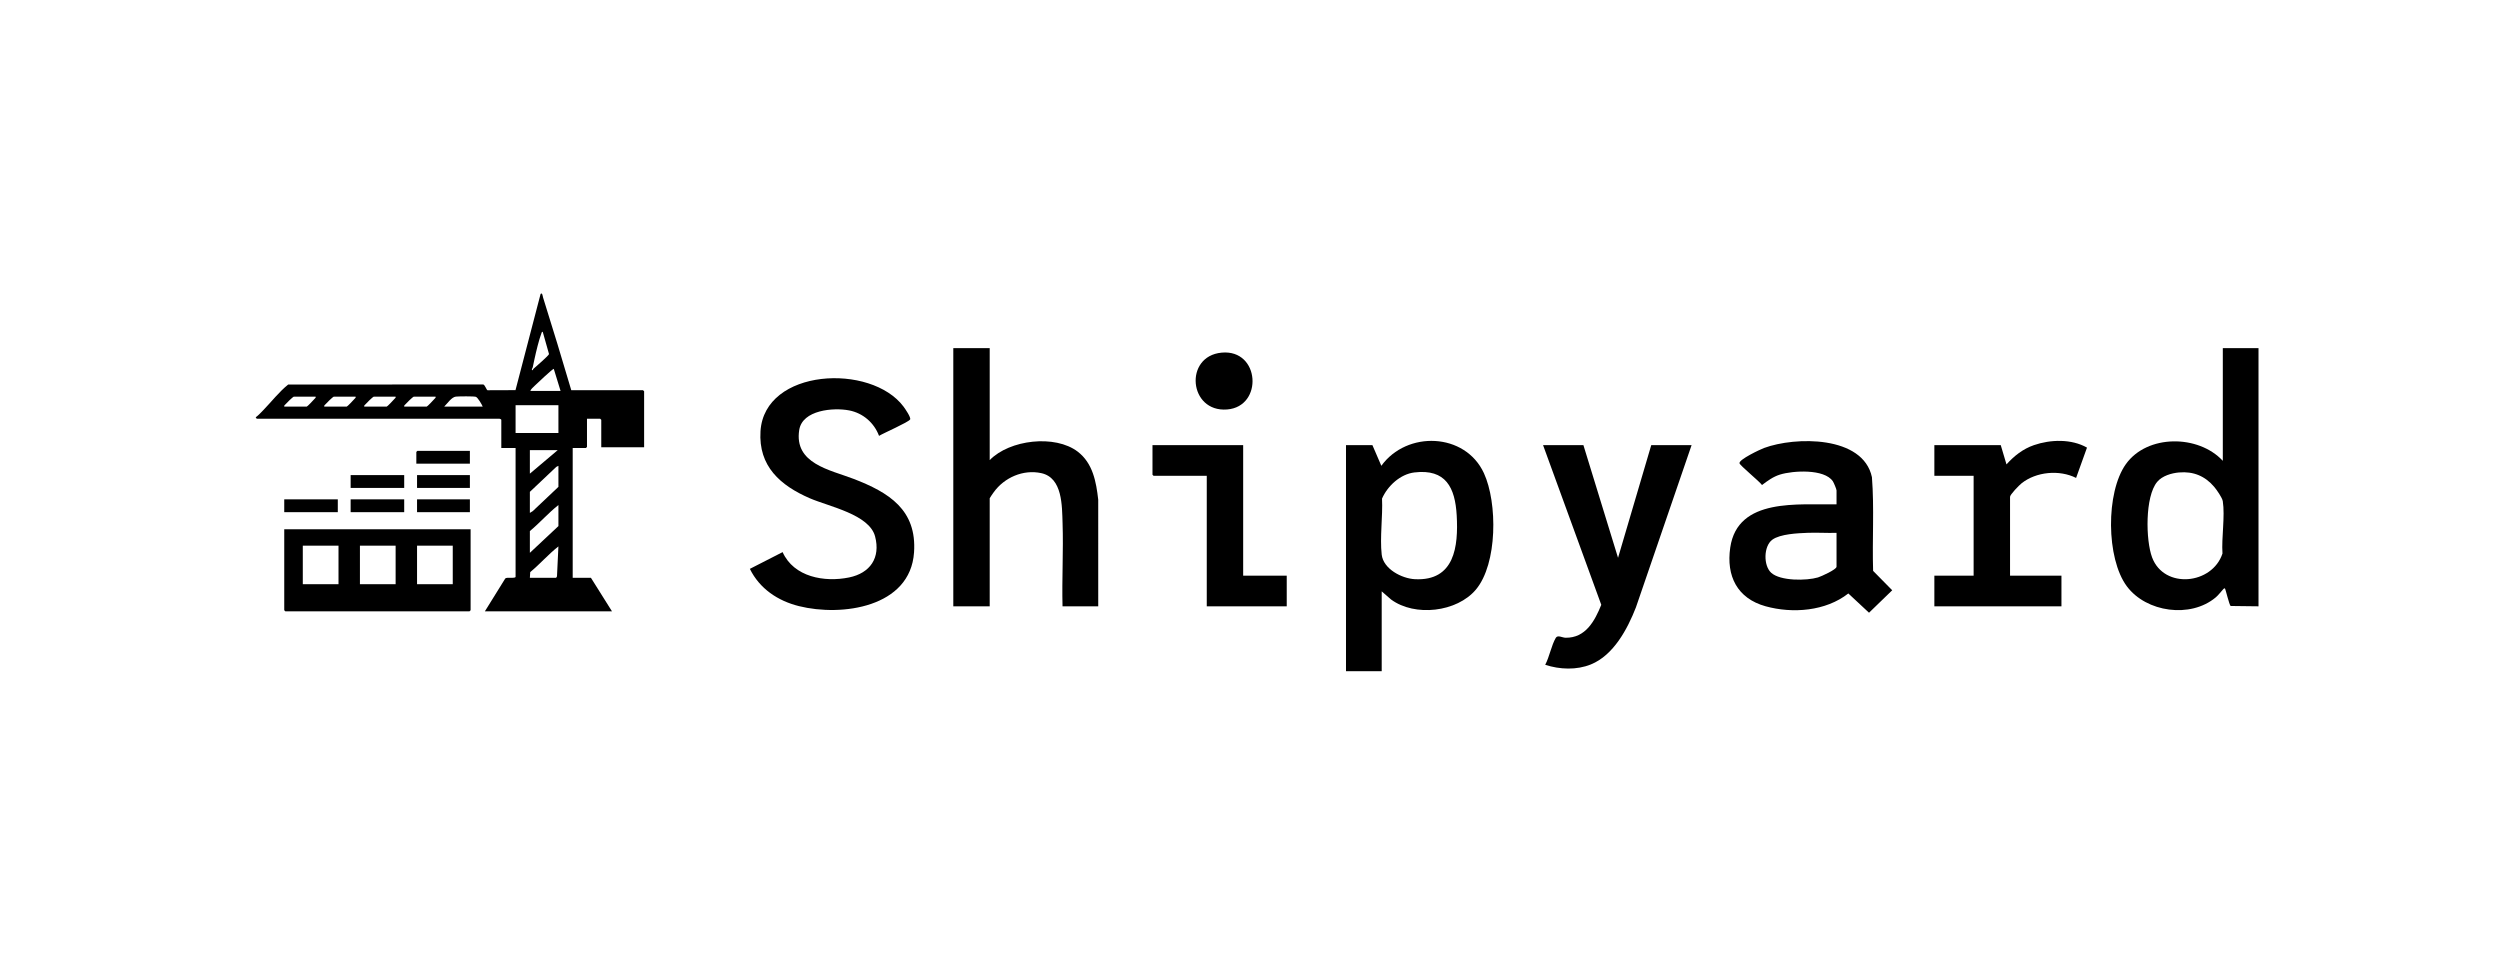 <svg width="176" height="68" viewBox="0 0 176 68" fill="none" xmlns="http://www.w3.org/2000/svg">
<path d="M69.675 24.51V32.392C71.071 30.953 74.277 30.575 75.874 31.798C76.936 32.612 77.173 33.921 77.315 35.179L77.316 42.684H74.802C74.752 40.738 74.87 38.779 74.805 36.833C74.764 35.621 74.809 33.636 73.307 33.309C72.032 33.031 70.701 33.619 69.956 34.656C69.914 34.715 69.675 35.053 69.675 35.078V42.684H67.112V24.51H69.675H69.675Z" fill="#191919" style="fill:#191919;fill:color(display-p3 0.098 0.098 0.098);fill-opacity:1;"/>
<path d="M61.884 30.685C61.541 29.764 60.754 29.081 59.782 28.893C58.677 28.679 56.486 28.857 56.265 30.271C55.895 32.645 58.428 33.072 60.086 33.71C62.579 34.669 64.556 35.888 64.348 38.896C64.082 42.76 59.26 43.425 56.242 42.67C54.754 42.298 53.479 41.444 52.79 40.048L55.096 38.869C55.886 40.629 58.045 41.007 59.773 40.653C61.256 40.349 62.002 39.274 61.606 37.765C61.197 36.209 58.358 35.663 57.008 35.077C54.933 34.176 53.386 32.822 53.539 30.36C53.815 25.924 61.323 25.559 63.613 28.631C63.718 28.773 64.153 29.401 64.072 29.53C63.946 29.729 62.203 30.489 61.883 30.686L61.884 30.685Z" fill="#191919" style="fill:#191919;fill:color(display-p3 0.098 0.098 0.098);fill-opacity:1;"/>
<path d="M111.472 31.338L113.91 39.27L116.248 31.338H119.088L115.168 42.761C114.574 44.282 113.594 46.128 111.999 46.775C110.995 47.183 109.801 47.138 108.783 46.8C109.077 46.253 109.222 45.424 109.526 44.908C109.662 44.677 109.977 44.894 110.216 44.897C111.627 44.919 112.271 43.715 112.73 42.579L108.632 31.338H111.472L111.472 31.338Z" fill="#191919" style="fill:#191919;fill:color(display-p3 0.098 0.098 0.098);fill-opacity:1;"/>
<path d="M141.507 40.526H145.126V42.684H136.179V40.526H138.943V33.497H136.179V31.338H140.853L141.256 32.693C141.799 32.093 142.412 31.606 143.19 31.337C144.359 30.933 145.834 30.891 146.924 31.512L146.157 33.646C144.979 33.056 143.349 33.203 142.315 34.028C142.155 34.156 141.507 34.811 141.507 34.978V40.526L141.507 40.526Z" fill="#191919" style="fill:#191919;fill:color(display-p3 0.098 0.098 0.098);fill-opacity:1;"/>
<path d="M87.519 31.338V40.526H90.586V42.684H84.956V33.497H81.211C81.206 33.497 81.135 33.427 81.135 33.422V31.338H87.519Z" fill="#191919" style="fill:#191919;fill:color(display-p3 0.098 0.098 0.098);fill-opacity:1;"/>
<path d="M86.001 24.826C88.715 24.571 88.948 28.626 86.388 28.827C83.689 29.039 83.336 25.077 86.001 24.826Z" fill="#191919" style="fill:#191919;fill:color(display-p3 0.098 0.098 0.098);fill-opacity:1;"/>
<path d="M28.456 33.447H24.685V34.35H28.456V33.447Z" fill="#191919" style="fill:#191919;fill:color(display-p3 0.098 0.098 0.098);fill-opacity:1;"/>
<path d="M23.781 35.154H20.011V36.057H23.781V35.154Z" fill="#191919" style="fill:#191919;fill:color(display-p3 0.098 0.098 0.098);fill-opacity:1;"/>
<path d="M28.456 35.154H24.685V36.057H28.456V35.154Z" fill="#191919" style="fill:#191919;fill:color(display-p3 0.098 0.098 0.098);fill-opacity:1;"/>
<path d="M33.08 31.74V32.643H29.31V31.815C29.31 31.81 29.38 31.74 29.386 31.74H33.08Z" fill="#191919" style="fill:#191919;fill:color(display-p3 0.098 0.098 0.098);fill-opacity:1;"/>
<path d="M33.08 33.447H29.36V34.35H33.08V33.447Z" fill="#191919" style="fill:#191919;fill:color(display-p3 0.098 0.098 0.098);fill-opacity:1;"/>
<path d="M33.08 35.154H29.36V36.057H33.08V35.154Z" fill="#191919" style="fill:#191919;fill:color(display-p3 0.098 0.098 0.098);fill-opacity:1;"/>
<path d="M158.999 42.685L157.038 42.661C156.938 42.595 156.683 41.474 156.636 41.429C156.613 41.407 156.567 41.425 156.533 41.461C156.348 41.656 156.193 41.882 155.984 42.058C154.214 43.544 151.098 43.112 149.73 41.275C148.269 39.313 148.243 34.664 149.659 32.678C151.165 30.565 154.77 30.589 156.486 32.443V24.51H158.999V42.685ZM155.882 34.277C155.235 33.513 154.416 33.174 153.411 33.261V33.26C152.873 33.307 152.221 33.497 151.864 33.925C151.003 34.958 151.054 38.037 151.509 39.246C152.354 41.493 155.743 41.157 156.462 38.969C156.386 37.861 156.651 36.344 156.484 35.282C156.446 35.043 156.05 34.474 155.882 34.277Z" fill="#191919" style="fill:#191919;fill:color(display-p3 0.098 0.098 0.098);fill-opacity:1;"/>
<path d="M97.246 32.793C99.036 30.312 103.144 30.441 104.468 33.312C105.428 35.394 105.43 39.682 103.906 41.503C102.569 43.099 99.6 43.439 97.929 42.203L97.272 41.631V47.253H94.758V31.338H96.618L97.246 32.793ZM102.552 36.281C102.441 34.325 101.786 32.995 99.573 33.26H99.573C98.582 33.378 97.682 34.211 97.295 35.102C97.355 36.341 97.135 37.834 97.272 39.045C97.387 40.056 98.686 40.729 99.61 40.775C102.402 40.915 102.677 38.482 102.552 36.281Z" fill="#191919" style="fill:#191919;fill:color(display-p3 0.098 0.098 0.098);fill-opacity:1;"/>
<path d="M38.057 20.695C38.181 20.557 38.21 20.874 38.232 20.945C38.916 23.113 39.574 25.292 40.218 27.472H45.27C45.278 27.474 45.343 27.54 45.346 27.547V31.488H42.329V29.556C42.329 29.55 42.259 29.481 42.254 29.481H41.324V31.464C41.322 31.471 41.256 31.537 41.249 31.539H40.318V40.676H41.601L43.083 43.036H34.136L35.569 40.727C35.67 40.606 36.297 40.753 36.297 40.601V31.539H35.292V29.556C35.292 29.514 35.17 29.467 35.118 29.478L18.074 29.481L18 29.38C18.191 29.241 18.388 29.027 18.555 28.855C19.127 28.263 19.652 27.582 20.288 27.071L34.012 27.067C34.131 27.066 34.247 27.455 34.322 27.473L36.291 27.466L38.057 20.695ZM39.312 38.467C38.61 39.017 38.019 39.706 37.328 40.275L37.303 40.676H39.137C39.165 40.676 39.215 40.592 39.213 40.551L39.312 38.467ZM39.313 35.555C38.602 36.113 38.002 36.809 37.303 37.388V38.919L39.313 37.036V35.555ZM39.162 32.869L37.303 34.626V36.108L37.505 35.984L39.313 34.275V32.794L39.162 32.869ZM37.303 33.346L39.263 31.69H37.303V33.346ZM36.297 30.485H39.313V28.526H36.297V30.485ZM20.689 27.924C20.628 27.924 20.151 28.392 20.086 28.476C20.047 28.526 19.989 28.54 20.011 28.627H21.594C21.633 28.627 22.096 28.143 22.148 28.075C22.186 28.025 22.244 28.012 22.223 27.924H20.689ZM23.504 27.924C23.44 27.926 22.964 28.393 22.9 28.476C22.862 28.526 22.804 28.54 22.826 28.627H24.409C24.448 28.627 24.911 28.143 24.963 28.075C25.002 28.025 25.059 28.012 25.037 27.924H23.504ZM26.319 27.924C26.257 27.924 25.78 28.392 25.716 28.476C25.677 28.526 25.619 28.54 25.641 28.627H27.224C27.263 28.627 27.725 28.143 27.777 28.075C27.816 28.025 27.874 28.012 27.852 27.924H26.319ZM29.135 27.924C29.073 27.924 28.594 28.393 28.53 28.476C28.492 28.526 28.434 28.54 28.456 28.627H30.039C30.078 28.627 30.541 28.143 30.593 28.075C30.631 28.025 30.689 28.012 30.667 27.924H29.135ZM33.497 27.935C33.343 27.89 32.306 27.9 32.097 27.921C31.79 27.951 31.492 28.412 31.27 28.627H33.984C33.924 28.473 33.631 27.974 33.497 27.935ZM38.986 25.966C38.895 25.968 37.79 27.015 37.628 27.17C37.579 27.217 37.296 27.472 37.352 27.523H39.464L38.986 25.966ZM38.207 23.356C38.131 23.363 38.129 23.43 38.109 23.484C37.934 23.956 37.759 24.678 37.624 25.296L37.504 25.865C37.495 25.909 37.417 25.98 37.454 26.067C37.484 26.069 37.503 26.05 37.517 26.027L37.554 25.966C37.715 25.825 38.625 25.037 38.651 24.927L38.207 23.356Z" fill="#191919" style="fill:#191919;fill:color(display-p3 0.098 0.098 0.098);fill-opacity:1;"/>
<path d="M124.19 31.538C126.384 30.727 131.16 30.652 131.784 33.595C131.954 35.78 131.799 37.994 131.867 40.189L133.212 41.555L131.579 43.136L130.122 41.779C128.534 43.029 126.2 43.209 124.295 42.681C122.304 42.128 121.516 40.555 121.809 38.549C122.327 35.001 126.648 35.56 129.292 35.505V34.526C129.292 34.437 129.097 33.978 129.033 33.882C128.434 32.993 126.214 33.129 125.311 33.41C124.824 33.562 124.444 33.844 124.046 34.146C123.869 33.89 122.489 32.772 122.46 32.611C122.414 32.347 123.925 31.636 124.19 31.538ZM127.254 37.511C126.573 37.537 125.328 37.59 124.773 37.994C124.152 38.446 124.135 39.819 124.693 40.324C125.342 40.912 127.185 40.889 127.986 40.651C128.199 40.588 129.292 40.096 129.292 39.897V37.513C128.615 37.534 127.931 37.484 127.254 37.511Z" fill="#191919" style="fill:#191919;fill:color(display-p3 0.098 0.098 0.098);fill-opacity:1;"/>
<path d="M33.131 42.96C33.131 42.966 33.06 43.037 33.054 43.037H20.086C20.08 43.036 20.011 42.966 20.011 42.96V37.262H33.131V42.96ZM21.317 41.128H23.831V38.416H21.317V41.128ZM25.339 41.128H27.852V38.416H25.339V41.128ZM29.36 41.128H31.874V38.416H29.36V41.128Z" fill="#191919" style="fill:#191919;fill:color(display-p3 0.098 0.098 0.098);fill-opacity:1;"/>
</svg>
